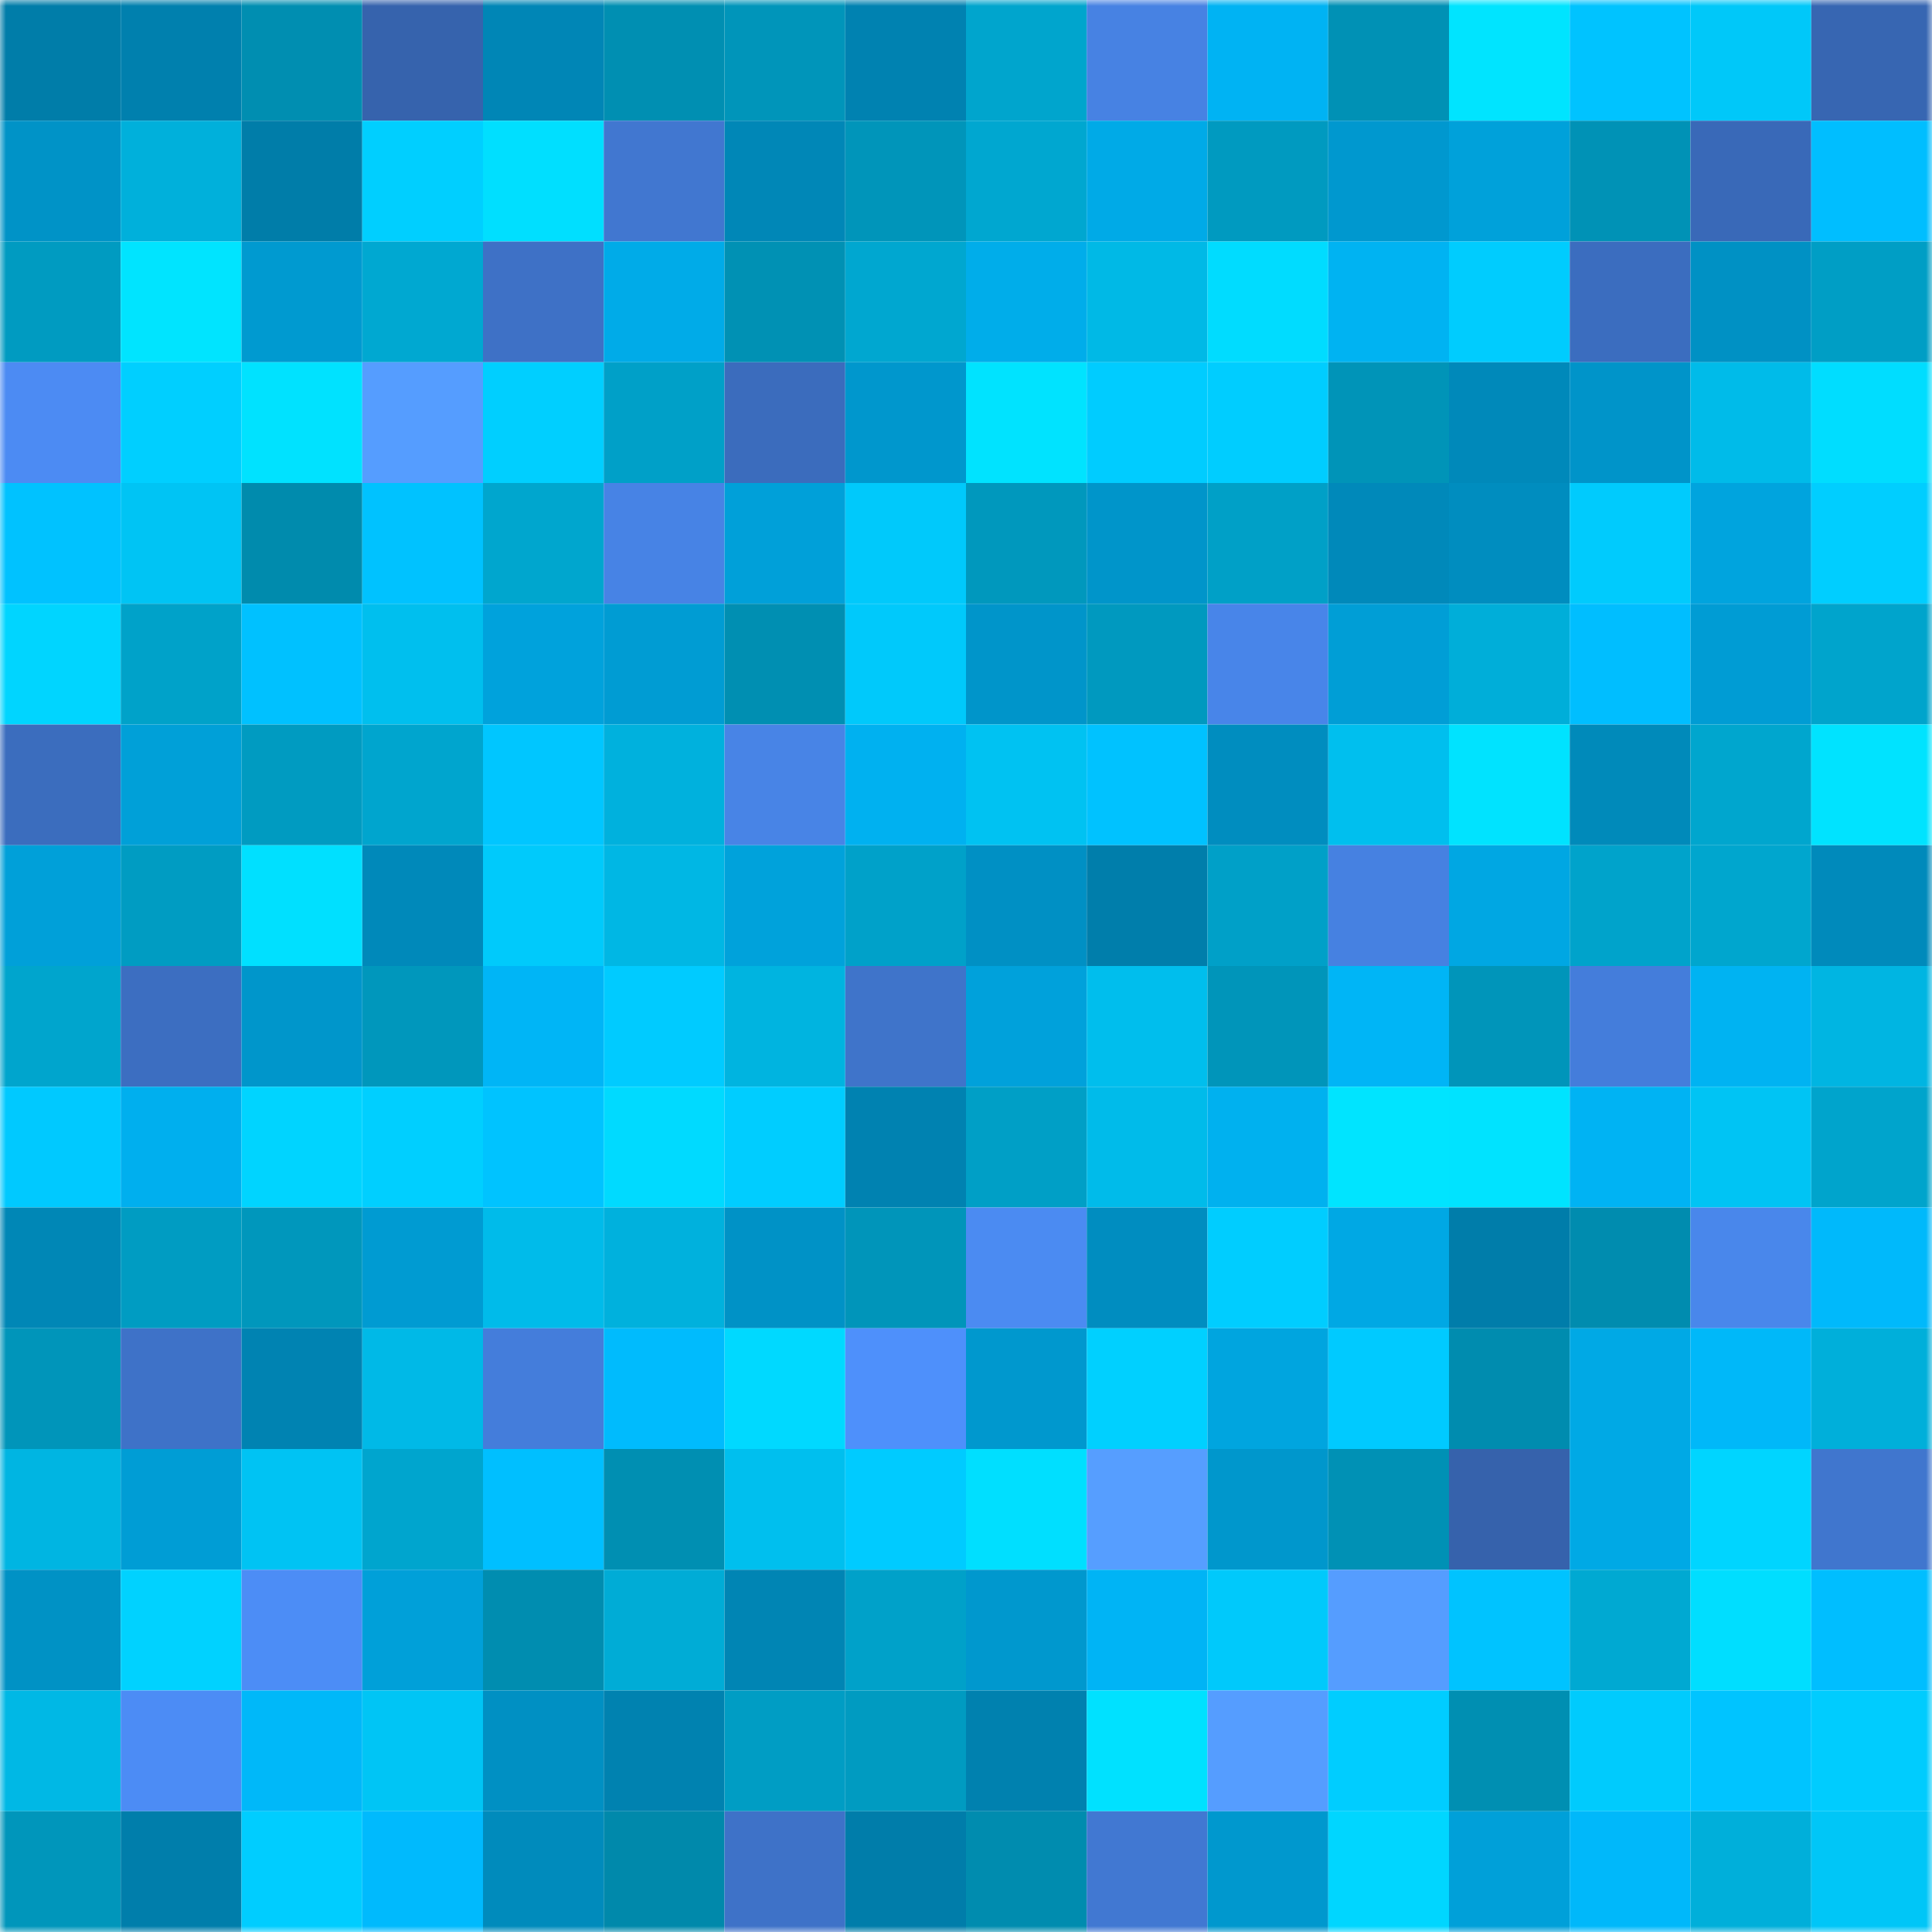 <svg viewBox="0 0 160 160" fill="none" role="img" xmlns="http://www.w3.org/2000/svg" width="240" height="240" name="ens%2Ckiferev.eth"><mask id="310035217" mask-type="alpha" maskUnits="userSpaceOnUse" x="0" y="0" width="160" height="160"><rect width="160" height="160" fill="#FFFFFF"></rect></mask><g mask="url(#310035217)"><rect x="0" y="0" width="10" height="10" fill="#007da9"></rect><rect x="10" y="0" width="10" height="10" fill="#0080ae"></rect><rect x="20" y="0" width="10" height="10" fill="#008eb1"></rect><rect x="30" y="0" width="10" height="10" fill="#3663ad"></rect><rect x="40" y="0" width="10" height="10" fill="#0086b6"></rect><rect x="50" y="0" width="10" height="10" fill="#008fb2"></rect><rect x="60" y="0" width="10" height="10" fill="#0095ba"></rect><rect x="70" y="0" width="10" height="10" fill="#0082b1"></rect><rect x="80" y="0" width="10" height="10" fill="#00a5cd"></rect><rect x="90" y="0" width="10" height="10" fill="#4782e3"></rect><rect x="100" y="0" width="10" height="10" fill="#00b3f3"></rect><rect x="110" y="0" width="10" height="10" fill="#0091b5"></rect><rect x="120" y="0" width="10" height="10" fill="#00e4ff"></rect><rect x="130" y="0" width="10" height="10" fill="#00c3ff"></rect><rect x="140" y="0" width="10" height="10" fill="#00c8f9"></rect><rect x="150" y="0" width="10" height="10" fill="#3766b2"></rect><rect x="0" y="10" width="10" height="10" fill="#0093c7"></rect><rect x="10" y="10" width="10" height="10" fill="#00b0db"></rect><rect x="20" y="10" width="10" height="10" fill="#007da9"></rect><rect x="30" y="10" width="10" height="10" fill="#00cfff"></rect><rect x="40" y="10" width="10" height="10" fill="#00dfff"></rect><rect x="50" y="10" width="10" height="10" fill="#4177d0"></rect><rect x="60" y="10" width="10" height="10" fill="#0087b7"></rect><rect x="70" y="10" width="10" height="10" fill="#0095ba"></rect><rect x="80" y="10" width="10" height="10" fill="#00a7d0"></rect><rect x="90" y="10" width="10" height="10" fill="#00aae7"></rect><rect x="100" y="10" width="10" height="10" fill="#009ac0"></rect><rect x="110" y="10" width="10" height="10" fill="#0098cf"></rect><rect x="120" y="10" width="10" height="10" fill="#00a1da"></rect><rect x="130" y="10" width="10" height="10" fill="#0092b6"></rect><rect x="140" y="10" width="10" height="10" fill="#3969b8"></rect><rect x="150" y="10" width="10" height="10" fill="#00beff"></rect><rect x="0" y="20" width="10" height="10" fill="#009bc1"></rect><rect x="10" y="20" width="10" height="10" fill="#00e4ff"></rect><rect x="20" y="20" width="10" height="10" fill="#009ad0"></rect><rect x="30" y="20" width="10" height="10" fill="#00a8d1"></rect><rect x="40" y="20" width="10" height="10" fill="#3e71c6"></rect><rect x="50" y="20" width="10" height="10" fill="#00abe8"></rect><rect x="60" y="20" width="10" height="10" fill="#0091b4"></rect><rect x="70" y="20" width="10" height="10" fill="#00a7d0"></rect><rect x="80" y="20" width="10" height="10" fill="#00adea"></rect><rect x="90" y="20" width="10" height="10" fill="#00b9e6"></rect><rect x="100" y="20" width="10" height="10" fill="#00dcff"></rect><rect x="110" y="20" width="10" height="10" fill="#00b3f2"></rect><rect x="120" y="20" width="10" height="10" fill="#00ccfe"></rect><rect x="130" y="20" width="10" height="10" fill="#3b6dbf"></rect><rect x="140" y="20" width="10" height="10" fill="#0091c4"></rect><rect x="150" y="20" width="10" height="10" fill="#009ec5"></rect><rect x="0" y="30" width="10" height="10" fill="#4c8bf3"></rect><rect x="10" y="30" width="10" height="10" fill="#00cfff"></rect><rect x="20" y="30" width="10" height="10" fill="#00e2ff"></rect><rect x="30" y="30" width="10" height="10" fill="#559dff"></rect><rect x="40" y="30" width="10" height="10" fill="#00cfff"></rect><rect x="50" y="30" width="10" height="10" fill="#00a0c8"></rect><rect x="60" y="30" width="10" height="10" fill="#3b6cbd"></rect><rect x="70" y="30" width="10" height="10" fill="#0097cd"></rect><rect x="80" y="30" width="10" height="10" fill="#00e3ff"></rect><rect x="90" y="30" width="10" height="10" fill="#00ccff"></rect><rect x="100" y="30" width="10" height="10" fill="#00cdff"></rect><rect x="110" y="30" width="10" height="10" fill="#0094b8"></rect><rect x="120" y="30" width="10" height="10" fill="#0089ba"></rect><rect x="130" y="30" width="10" height="10" fill="#0094c9"></rect><rect x="140" y="30" width="10" height="10" fill="#00bbe9"></rect><rect x="150" y="30" width="10" height="10" fill="#00ddff"></rect><rect x="0" y="40" width="10" height="10" fill="#00c2ff"></rect><rect x="10" y="40" width="10" height="10" fill="#00c4f4"></rect><rect x="20" y="40" width="10" height="10" fill="#008bad"></rect><rect x="30" y="40" width="10" height="10" fill="#00c2ff"></rect><rect x="40" y="40" width="10" height="10" fill="#00a6ce"></rect><rect x="50" y="40" width="10" height="10" fill="#4783e5"></rect><rect x="60" y="40" width="10" height="10" fill="#00a0d9"></rect><rect x="70" y="40" width="10" height="10" fill="#00c9fb"></rect><rect x="80" y="40" width="10" height="10" fill="#0098bd"></rect><rect x="90" y="40" width="10" height="10" fill="#0095ca"></rect><rect x="100" y="40" width="10" height="10" fill="#00a0c7"></rect><rect x="110" y="40" width="10" height="10" fill="#0089ba"></rect><rect x="120" y="40" width="10" height="10" fill="#008dbf"></rect><rect x="130" y="40" width="10" height="10" fill="#00cbfd"></rect><rect x="140" y="40" width="10" height="10" fill="#00a4de"></rect><rect x="150" y="40" width="10" height="10" fill="#00ceff"></rect><rect x="0" y="50" width="10" height="10" fill="#00d5ff"></rect><rect x="10" y="50" width="10" height="10" fill="#00a2c9"></rect><rect x="20" y="50" width="10" height="10" fill="#00c1ff"></rect><rect x="30" y="50" width="10" height="10" fill="#00bfee"></rect><rect x="40" y="50" width="10" height="10" fill="#00a2dc"></rect><rect x="50" y="50" width="10" height="10" fill="#009cd3"></rect><rect x="60" y="50" width="10" height="10" fill="#008fb2"></rect><rect x="70" y="50" width="10" height="10" fill="#00c9fb"></rect><rect x="80" y="50" width="10" height="10" fill="#0095ca"></rect><rect x="90" y="50" width="10" height="10" fill="#0099bf"></rect><rect x="100" y="50" width="10" height="10" fill="#4885e9"></rect><rect x="110" y="50" width="10" height="10" fill="#009ed6"></rect><rect x="120" y="50" width="10" height="10" fill="#00aed9"></rect><rect x="130" y="50" width="10" height="10" fill="#00beff"></rect><rect x="140" y="50" width="10" height="10" fill="#009cd4"></rect><rect x="150" y="50" width="10" height="10" fill="#00a4cc"></rect><rect x="0" y="60" width="10" height="10" fill="#3b6dbe"></rect><rect x="10" y="60" width="10" height="10" fill="#00a0d8"></rect><rect x="20" y="60" width="10" height="10" fill="#009bc1"></rect><rect x="30" y="60" width="10" height="10" fill="#00a5ce"></rect><rect x="40" y="60" width="10" height="10" fill="#00c6ff"></rect><rect x="50" y="60" width="10" height="10" fill="#00b1dd"></rect><rect x="60" y="60" width="10" height="10" fill="#4884e6"></rect><rect x="70" y="60" width="10" height="10" fill="#00b1f0"></rect><rect x="80" y="60" width="10" height="10" fill="#00c2f2"></rect><rect x="90" y="60" width="10" height="10" fill="#00c2ff"></rect><rect x="100" y="60" width="10" height="10" fill="#008dbf"></rect><rect x="110" y="60" width="10" height="10" fill="#00bfee"></rect><rect x="120" y="60" width="10" height="10" fill="#00e3ff"></rect><rect x="130" y="60" width="10" height="10" fill="#008aba"></rect><rect x="140" y="60" width="10" height="10" fill="#00a6ce"></rect><rect x="150" y="60" width="10" height="10" fill="#00e3ff"></rect><rect x="0" y="70" width="10" height="10" fill="#00a0d9"></rect><rect x="10" y="70" width="10" height="10" fill="#009cc2"></rect><rect x="20" y="70" width="10" height="10" fill="#00e0ff"></rect><rect x="30" y="70" width="10" height="10" fill="#0089ba"></rect><rect x="40" y="70" width="10" height="10" fill="#00cafb"></rect><rect x="50" y="70" width="10" height="10" fill="#00b7e4"></rect><rect x="60" y="70" width="10" height="10" fill="#00a2db"></rect><rect x="70" y="70" width="10" height="10" fill="#00a1c9"></rect><rect x="80" y="70" width="10" height="10" fill="#0090c4"></rect><rect x="90" y="70" width="10" height="10" fill="#007eab"></rect><rect x="100" y="70" width="10" height="10" fill="#00a0c8"></rect><rect x="110" y="70" width="10" height="10" fill="#4681e1"></rect><rect x="120" y="70" width="10" height="10" fill="#00a7e3"></rect><rect x="130" y="70" width="10" height="10" fill="#00a3cb"></rect><rect x="140" y="70" width="10" height="10" fill="#00a6ce"></rect><rect x="150" y="70" width="10" height="10" fill="#008abb"></rect><rect x="0" y="80" width="10" height="10" fill="#00a5cd"></rect><rect x="10" y="80" width="10" height="10" fill="#3c6ec1"></rect><rect x="20" y="80" width="10" height="10" fill="#0096cb"></rect><rect x="30" y="80" width="10" height="10" fill="#0097bc"></rect><rect x="40" y="80" width="10" height="10" fill="#00b5f6"></rect><rect x="50" y="80" width="10" height="10" fill="#00cbff"></rect><rect x="60" y="80" width="10" height="10" fill="#00b4e0"></rect><rect x="70" y="80" width="10" height="10" fill="#3f74ca"></rect><rect x="80" y="80" width="10" height="10" fill="#00a1db"></rect><rect x="90" y="80" width="10" height="10" fill="#00beed"></rect><rect x="100" y="80" width="10" height="10" fill="#0095ba"></rect><rect x="110" y="80" width="10" height="10" fill="#00b5f6"></rect><rect x="120" y="80" width="10" height="10" fill="#0095ba"></rect><rect x="130" y="80" width="10" height="10" fill="#447ddb"></rect><rect x="140" y="80" width="10" height="10" fill="#00b3f2"></rect><rect x="150" y="80" width="10" height="10" fill="#00b5e2"></rect><rect x="0" y="90" width="10" height="10" fill="#00c9ff"></rect><rect x="10" y="90" width="10" height="10" fill="#00afee"></rect><rect x="20" y="90" width="10" height="10" fill="#00d4ff"></rect><rect x="30" y="90" width="10" height="10" fill="#00cfff"></rect><rect x="40" y="90" width="10" height="10" fill="#00c3ff"></rect><rect x="50" y="90" width="10" height="10" fill="#00daff"></rect><rect x="60" y="90" width="10" height="10" fill="#00cdff"></rect><rect x="70" y="90" width="10" height="10" fill="#0082b1"></rect><rect x="80" y="90" width="10" height="10" fill="#009fc6"></rect><rect x="90" y="90" width="10" height="10" fill="#00bbea"></rect><rect x="100" y="90" width="10" height="10" fill="#00b1ef"></rect><rect x="110" y="90" width="10" height="10" fill="#00e4ff"></rect><rect x="120" y="90" width="10" height="10" fill="#00e3ff"></rect><rect x="130" y="90" width="10" height="10" fill="#00b3f3"></rect><rect x="140" y="90" width="10" height="10" fill="#00c4f4"></rect><rect x="150" y="90" width="10" height="10" fill="#00a4cc"></rect><rect x="0" y="100" width="10" height="10" fill="#0087b6"></rect><rect x="10" y="100" width="10" height="10" fill="#009cc2"></rect><rect x="20" y="100" width="10" height="10" fill="#0097bc"></rect><rect x="30" y="100" width="10" height="10" fill="#009bd2"></rect><rect x="40" y="100" width="10" height="10" fill="#00bbea"></rect><rect x="50" y="100" width="10" height="10" fill="#00b1dd"></rect><rect x="60" y="100" width="10" height="10" fill="#0092c6"></rect><rect x="70" y="100" width="10" height="10" fill="#0095ba"></rect><rect x="80" y="100" width="10" height="10" fill="#4b8bf2"></rect><rect x="90" y="100" width="10" height="10" fill="#008dc0"></rect><rect x="100" y="100" width="10" height="10" fill="#00cdff"></rect><rect x="110" y="100" width="10" height="10" fill="#00a8e4"></rect><rect x="120" y="100" width="10" height="10" fill="#007daa"></rect><rect x="130" y="100" width="10" height="10" fill="#008caf"></rect><rect x="140" y="100" width="10" height="10" fill="#4987eb"></rect><rect x="150" y="100" width="10" height="10" fill="#00b9fb"></rect><rect x="0" y="110" width="10" height="10" fill="#0095ba"></rect><rect x="10" y="110" width="10" height="10" fill="#3e72c8"></rect><rect x="20" y="110" width="10" height="10" fill="#0083b2"></rect><rect x="30" y="110" width="10" height="10" fill="#00b9e7"></rect><rect x="40" y="110" width="10" height="10" fill="#447ddb"></rect><rect x="50" y="110" width="10" height="10" fill="#00bbfd"></rect><rect x="60" y="110" width="10" height="10" fill="#00d9ff"></rect><rect x="70" y="110" width="10" height="10" fill="#4e90fb"></rect><rect x="80" y="110" width="10" height="10" fill="#0098ce"></rect><rect x="90" y="110" width="10" height="10" fill="#00d0ff"></rect><rect x="100" y="110" width="10" height="10" fill="#00a5df"></rect><rect x="110" y="110" width="10" height="10" fill="#00caff"></rect><rect x="120" y="110" width="10" height="10" fill="#008caf"></rect><rect x="130" y="110" width="10" height="10" fill="#00a9e5"></rect><rect x="140" y="110" width="10" height="10" fill="#00b8f9"></rect><rect x="150" y="110" width="10" height="10" fill="#00afda"></rect><rect x="0" y="120" width="10" height="10" fill="#00b5e2"></rect><rect x="10" y="120" width="10" height="10" fill="#009dd5"></rect><rect x="20" y="120" width="10" height="10" fill="#00c3f3"></rect><rect x="30" y="120" width="10" height="10" fill="#00a5ce"></rect><rect x="40" y="120" width="10" height="10" fill="#00bfff"></rect><rect x="50" y="120" width="10" height="10" fill="#008fb2"></rect><rect x="60" y="120" width="10" height="10" fill="#00bfee"></rect><rect x="70" y="120" width="10" height="10" fill="#00cbff"></rect><rect x="80" y="120" width="10" height="10" fill="#00dfff"></rect><rect x="90" y="120" width="10" height="10" fill="#569eff"></rect><rect x="100" y="120" width="10" height="10" fill="#0097cc"></rect><rect x="110" y="120" width="10" height="10" fill="#0091b5"></rect><rect x="120" y="120" width="10" height="10" fill="#3662ac"></rect><rect x="130" y="120" width="10" height="10" fill="#00a9e5"></rect><rect x="140" y="120" width="10" height="10" fill="#00d5ff"></rect><rect x="150" y="120" width="10" height="10" fill="#4076ce"></rect><rect x="0" y="130" width="10" height="10" fill="#0092c5"></rect><rect x="10" y="130" width="10" height="10" fill="#00d2ff"></rect><rect x="20" y="130" width="10" height="10" fill="#4c8df6"></rect><rect x="30" y="130" width="10" height="10" fill="#00a0d9"></rect><rect x="40" y="130" width="10" height="10" fill="#008db0"></rect><rect x="50" y="130" width="10" height="10" fill="#00acd6"></rect><rect x="60" y="130" width="10" height="10" fill="#0085b4"></rect><rect x="70" y="130" width="10" height="10" fill="#00a1c9"></rect><rect x="80" y="130" width="10" height="10" fill="#0098ce"></rect><rect x="90" y="130" width="10" height="10" fill="#00b4f5"></rect><rect x="100" y="130" width="10" height="10" fill="#00c9fb"></rect><rect x="110" y="130" width="10" height="10" fill="#559dff"></rect><rect x="120" y="130" width="10" height="10" fill="#00c3ff"></rect><rect x="130" y="130" width="10" height="10" fill="#00a9d2"></rect><rect x="140" y="130" width="10" height="10" fill="#00deff"></rect><rect x="150" y="130" width="10" height="10" fill="#00beff"></rect><rect x="0" y="140" width="10" height="10" fill="#00b8e5"></rect><rect x="10" y="140" width="10" height="10" fill="#4c8cf5"></rect><rect x="20" y="140" width="10" height="10" fill="#00b8f9"></rect><rect x="30" y="140" width="10" height="10" fill="#00c5f5"></rect><rect x="40" y="140" width="10" height="10" fill="#0090c3"></rect><rect x="50" y="140" width="10" height="10" fill="#0082b0"></rect><rect x="60" y="140" width="10" height="10" fill="#009dc4"></rect><rect x="70" y="140" width="10" height="10" fill="#009bc1"></rect><rect x="80" y="140" width="10" height="10" fill="#0081af"></rect><rect x="90" y="140" width="10" height="10" fill="#00e1ff"></rect><rect x="100" y="140" width="10" height="10" fill="#559dff"></rect><rect x="110" y="140" width="10" height="10" fill="#00cdff"></rect><rect x="120" y="140" width="10" height="10" fill="#008fb2"></rect><rect x="130" y="140" width="10" height="10" fill="#00cbfd"></rect><rect x="140" y="140" width="10" height="10" fill="#00c4ff"></rect><rect x="150" y="140" width="10" height="10" fill="#00ccfe"></rect><rect x="0" y="150" width="10" height="10" fill="#0096bb"></rect><rect x="10" y="150" width="10" height="10" fill="#007eab"></rect><rect x="20" y="150" width="10" height="10" fill="#00cdff"></rect><rect x="30" y="150" width="10" height="10" fill="#00bafd"></rect><rect x="40" y="150" width="10" height="10" fill="#008bbc"></rect><rect x="50" y="150" width="10" height="10" fill="#0089ab"></rect><rect x="60" y="150" width="10" height="10" fill="#3e72c8"></rect><rect x="70" y="150" width="10" height="10" fill="#007daa"></rect><rect x="80" y="150" width="10" height="10" fill="#008caf"></rect><rect x="90" y="150" width="10" height="10" fill="#4178d2"></rect><rect x="100" y="150" width="10" height="10" fill="#0098ce"></rect><rect x="110" y="150" width="10" height="10" fill="#00d6ff"></rect><rect x="120" y="150" width="10" height="10" fill="#00a0d9"></rect><rect x="130" y="150" width="10" height="10" fill="#00b8fa"></rect><rect x="140" y="150" width="10" height="10" fill="#00afda"></rect><rect x="150" y="150" width="10" height="10" fill="#00c6f7"></rect></g></svg>